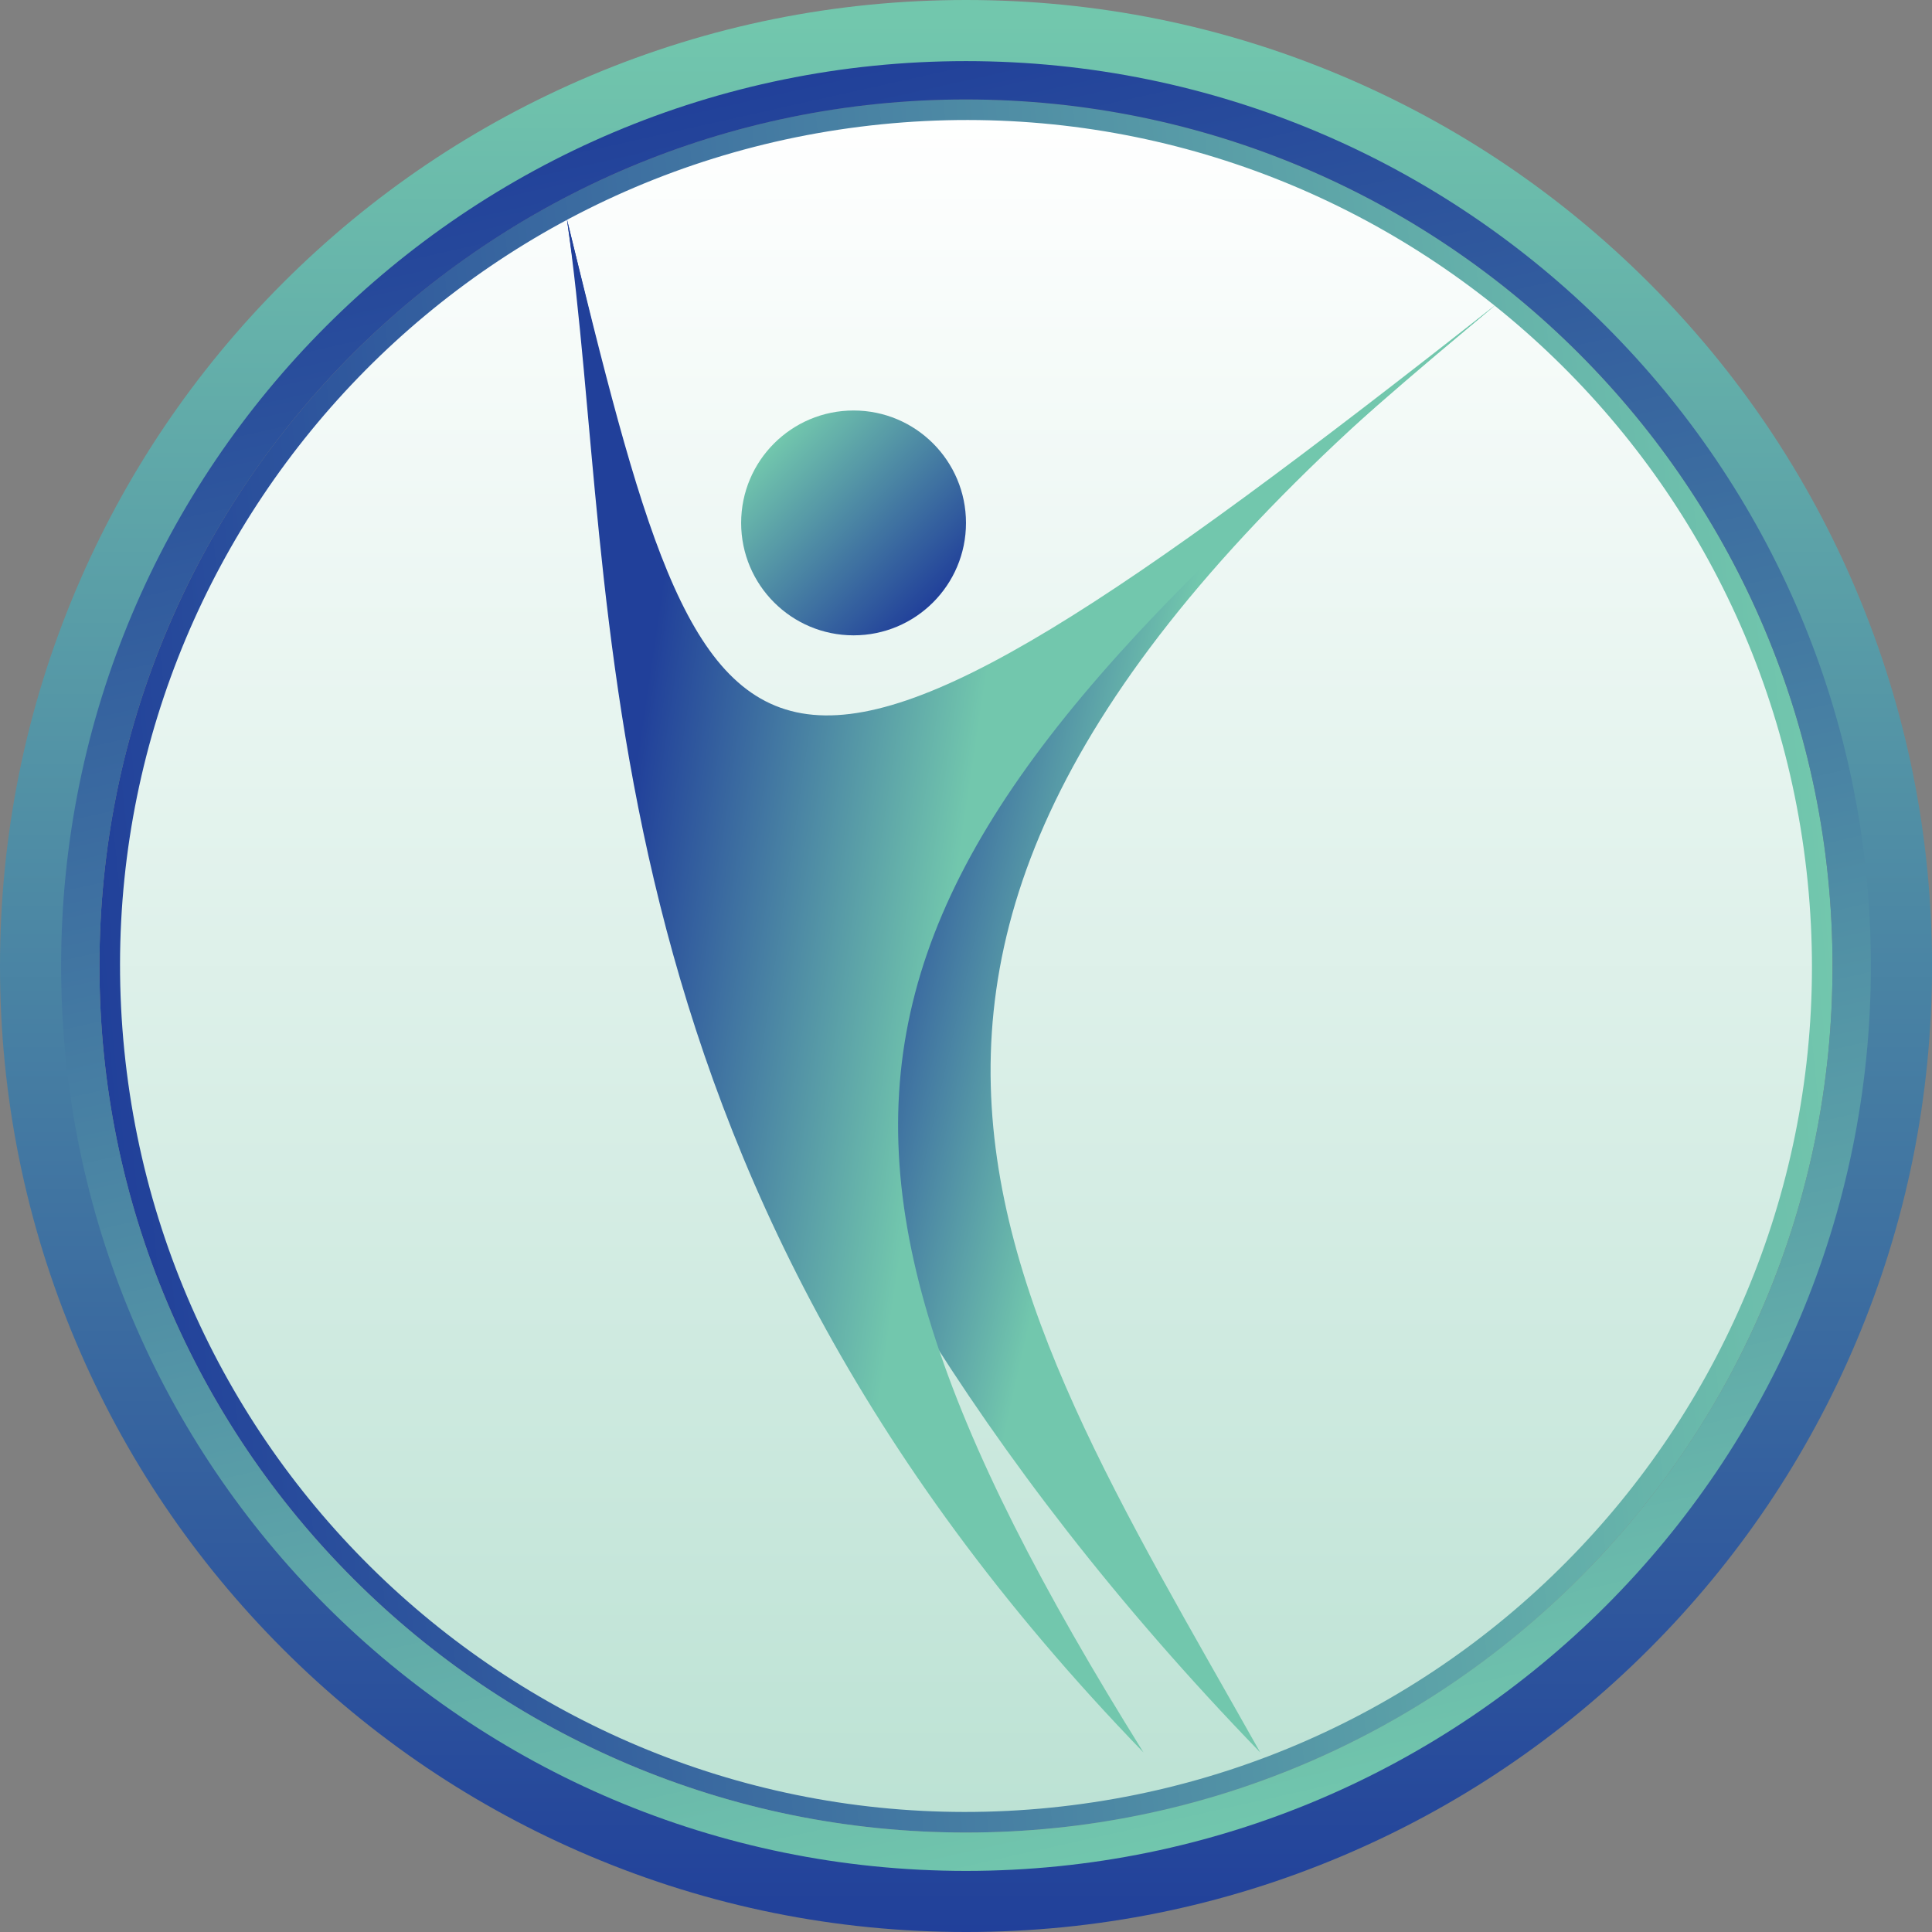 <?xml version="1.0" encoding="utf-8"?>
<!-- Generator: Adobe Illustrator 16.0.0, SVG Export Plug-In . SVG Version: 6.00 Build 0)  -->
<!DOCTYPE svg PUBLIC "-//W3C//DTD SVG 1.1//EN" "http://www.w3.org/Graphics/SVG/1.1/DTD/svg11.dtd">
<svg version="1.1" id="Layer_1" xmlns="http://www.w3.org/2000/svg" xmlns:xlink="http://www.w3.org/1999/xlink" x="0px" y="0px"
	 width="112.477px" height="112.477px" viewBox="0 0 112.477 112.477" enable-background="new 0 0 112.477 112.477"
	 xml:space="preserve">
<rect x="0" y="0" width="112.477" height="112.477" fill="#808080" stroke="none"/>
<g>
	<linearGradient id="SVGID_1_" gradientUnits="userSpaceOnUse" x1="56.238" y1="106.086" x2="56.238" y2="6.391">
		<stop  offset="0" style="stop-color:#BCE2D4"/>
		<stop  offset="1" style="stop-color:#FFFFFF"/>
	</linearGradient>
	<path fill="url(#SVGID_1_)" d="M56.238,106.086c-27.486,0-49.848-22.361-49.848-49.848S28.752,6.391,56.238,6.391
		s49.848,22.361,49.848,49.848S83.725,106.086,56.238,106.086z"/>
	
		<linearGradient id="SVGID_2_" gradientUnits="userSpaceOnUse" x1="-62.044" y1="52.837" x2="38.861" y2="52.837" gradientTransform="matrix(-0.995 0.1 -0.1 -0.995 49.986 109.97)">
		<stop  offset="0" style="stop-color:#72C7AD"/>
		<stop  offset="1" style="stop-color:#21409A"/>
	</linearGradient>
	<path fill="url(#SVGID_2_)" d="M61.16,105.238C34.099,107.957,9.957,88.223,7.238,61.16S24.254,9.956,51.316,7.237
		c27.063-2.718,51.204,17.017,53.922,44.079C107.957,78.379,88.223,102.521,61.16,105.238 M56.238,5.791
		c-6.811,0-13.416,1.334-19.637,3.965c-6.008,2.541-11.402,6.178-16.035,10.811s-8.27,10.027-10.811,16.035
		c-2.631,6.22-3.965,12.827-3.965,19.637s1.334,13.417,3.965,19.637c2.541,6.008,6.178,11.402,10.811,16.035
		s10.027,8.27,16.035,10.811c6.221,2.631,12.826,3.965,19.637,3.965c6.81,0,13.416-1.334,19.637-3.965
		c6.008-2.541,11.402-6.178,16.035-10.811s8.27-10.027,10.811-16.035c2.631-6.22,3.965-12.827,3.965-19.637
		s-1.334-13.417-3.965-19.637c-2.541-6.008-6.178-11.402-10.811-16.035s-10.027-8.27-16.035-10.811
		C69.654,7.125,63.048,5.791,56.238,5.791L56.238,5.791z"/>
	<g>
		<linearGradient id="SVGID_3_" gradientUnits="userSpaceOnUse" x1="45.066" y1="25.816" x2="54.322" y2="35.072">
			<stop  offset="0" style="stop-color:#72C7AD"/>
			<stop  offset="1" style="stop-color:#21409A"/>
		</linearGradient>
		<circle fill="url(#SVGID_3_)" cx="49.693" cy="30.443" r="6.545"/>
		<linearGradient id="SVGID_4_" gradientUnits="userSpaceOnUse" x1="64.653" y1="56.33" x2="48.903" y2="52.77">
			<stop  offset="0" style="stop-color:#72C7AD"/>
			<stop  offset="1" style="stop-color:#21409A"/>
		</linearGradient>
		<path fill="url(#SVGID_4_)" d="M33.003,12.755c8.63,35.198,8.123,43.704,54.138,4.936c-44.29,35.599-29.707,56.022-13.774,84.331
			C39.906,67.486,36.172,34.751,33.003,12.755z"/>
		<linearGradient id="SVGID_5_" gradientUnits="userSpaceOnUse" x1="55.102" y1="56.628" x2="35.625" y2="53.737">
			<stop  offset="0.011" style="stop-color:#72C7AD"/>
			<stop  offset="1" style="stop-color:#21409A"/>
		</linearGradient>
		<path fill="url(#SVGID_5_)" d="M33.003,12.755c8.63,35.198,9.783,39.882,54.138,4.936C47.998,50.297,42.84,63.942,66.569,102.021
			C33.111,67.486,36.172,34.751,33.003,12.755z"/>
	</g>
	
		<linearGradient id="SVGID_6_" gradientUnits="userSpaceOnUse" x1="-23.424" y1="23.068" x2="82.753" y2="23.068" gradientTransform="matrix(0.218 0.976 -0.976 0.218 72.278 22.278)">
		<stop  offset="0" style="stop-color:#21409A"/>
		<stop  offset="1" style="stop-color:#72C7AD"/>
	</linearGradient>
	<path fill="url(#SVGID_6_)" d="M56.238,5.791c27.861,0,50.447,22.586,50.447,50.447S84.1,106.686,56.238,106.686
		S5.791,84.1,5.791,56.238S28.377,5.791,56.238,5.791 M108.051,44.668c-1.562-6.994-4.447-13.474-8.576-19.259
		c-3.988-5.588-8.961-10.294-14.781-13.989c-5.819-3.695-12.195-6.193-18.947-7.425c-6.992-1.276-14.085-1.131-21.078,0.431
		s-13.473,4.447-19.259,8.577c-5.588,3.987-10.294,8.96-13.989,14.78C7.725,33.603,5.227,39.978,3.994,46.73
		c-1.275,6.993-1.13,14.085,0.432,21.078c1.563,6.993,4.447,13.473,8.576,19.259c3.988,5.588,8.961,10.294,14.781,13.989
		c5.819,3.695,12.195,6.193,18.947,7.425c6.993,1.276,14.085,1.131,21.078-0.431c6.994-1.562,13.474-4.447,19.26-8.577
		c5.587-3.987,10.293-8.96,13.988-14.78c3.695-5.819,6.193-12.195,7.426-18.948C109.758,58.753,109.612,51.661,108.051,44.668
		L108.051,44.668z"/>
	<linearGradient id="SVGID_7_" gradientUnits="userSpaceOnUse" x1="56.238" y1="0" x2="56.238" y2="112.477">
		<stop  offset="0.011" style="stop-color:#72C7AD"/>
		<stop  offset="1" style="stop-color:#21409A"/>
	</linearGradient>
	<path fill="url(#SVGID_7_)" d="M56.238,3.558c29.095,0,52.681,23.586,52.681,52.681c0,29.096-23.586,52.681-52.681,52.681
		S3.558,85.334,3.558,56.238C3.558,27.144,27.144,3.558,56.238,3.558 M56.238,0c-7.591,0-14.956,1.487-21.892,4.421
		c-6.697,2.833-12.711,6.888-17.875,12.051c-5.163,5.164-9.218,11.178-12.051,17.875C1.487,41.282,0,48.647,0,56.238
		S1.487,71.194,4.421,78.13c2.833,6.697,6.888,12.711,12.051,17.875c5.164,5.163,11.178,9.219,17.875,12.051
		c6.936,2.934,14.301,4.421,21.892,4.421c7.59,0,14.956-1.487,21.892-4.421c6.696-2.832,12.711-6.888,17.874-12.051
		c5.164-5.164,9.219-11.178,12.052-17.875c2.934-6.936,4.421-14.301,4.421-21.892s-1.487-14.956-4.421-21.892
		c-2.833-6.697-6.888-12.711-12.052-17.875C90.841,11.309,84.826,7.254,78.13,4.421C71.194,1.487,63.828,0,56.238,0L56.238,0z"/>
</g>
</svg>
